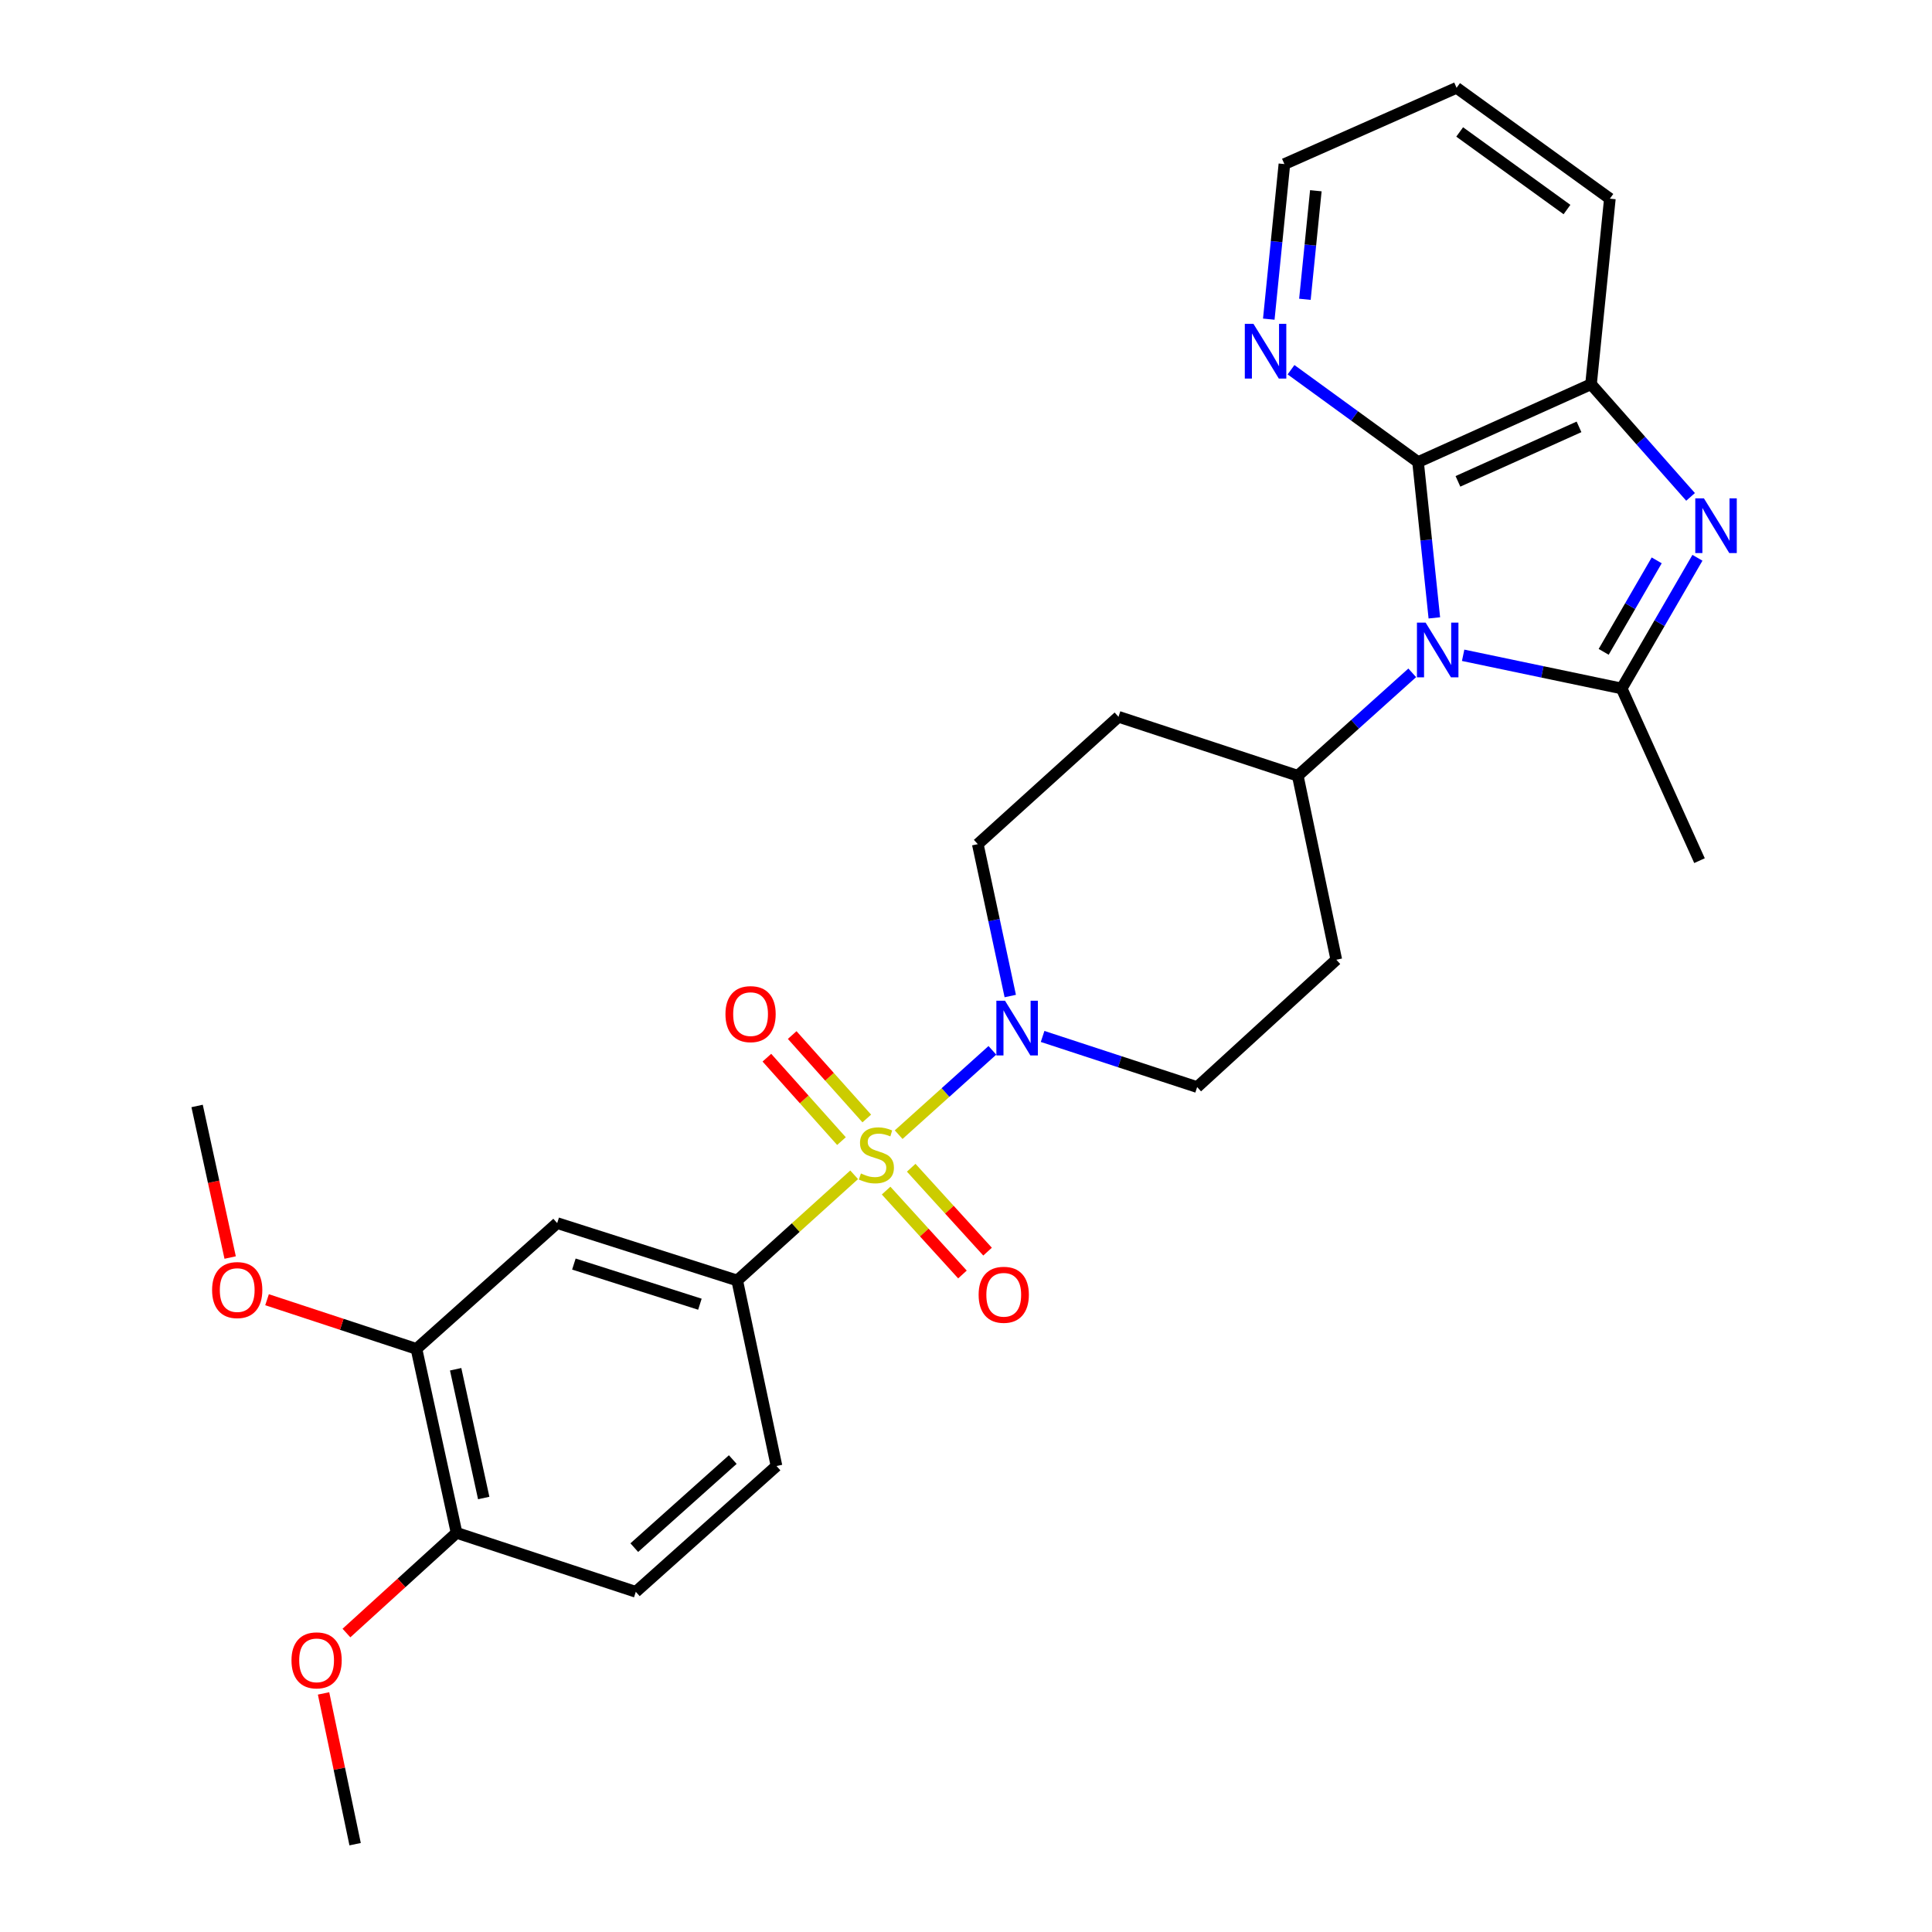 <?xml version='1.0' encoding='iso-8859-1'?>
<svg version='1.1' baseProfile='full'
              xmlns='http://www.w3.org/2000/svg'
                      xmlns:rdkit='http://www.rdkit.org/xml'
                      xmlns:xlink='http://www.w3.org/1999/xlink'
                  xml:space='preserve'
width='1000px' height='1000px' viewBox='0 0 1000 1000'>
<!-- END OF HEADER -->
<rect style='opacity:1.0;fill:#FFFFFF;stroke:none' width='1000' height='1000' x='0' y='0'> </rect>
<path class='bond-4' d='M 465.144,587.299 L 489.4,565.478' style='fill:none;fill-rule:evenodd;stroke:#CCCC00;stroke-width:6px;stroke-linecap:butt;stroke-linejoin:miter;stroke-opacity:1' />
<path class='bond-4' d='M 489.4,565.478 L 513.656,543.657' style='fill:none;fill-rule:evenodd;stroke:#0000FF;stroke-width:6px;stroke-linecap:butt;stroke-linejoin:miter;stroke-opacity:1' />
<path class='bond-5' d='M 442.108,608.071 L 411.845,635.422' style='fill:none;fill-rule:evenodd;stroke:#CCCC00;stroke-width:6px;stroke-linecap:butt;stroke-linejoin:miter;stroke-opacity:1' />
<path class='bond-5' d='M 411.845,635.422 L 381.582,662.772' style='fill:none;fill-rule:evenodd;stroke:#000000;stroke-width:6px;stroke-linecap:butt;stroke-linejoin:miter;stroke-opacity:1' />
<path class='bond-9' d='M 448.643,578.926 L 429.34,557.334' style='fill:none;fill-rule:evenodd;stroke:#CCCC00;stroke-width:6px;stroke-linecap:butt;stroke-linejoin:miter;stroke-opacity:1' />
<path class='bond-9' d='M 429.34,557.334 L 410.038,535.742' style='fill:none;fill-rule:evenodd;stroke:#FF0000;stroke-width:6px;stroke-linecap:butt;stroke-linejoin:miter;stroke-opacity:1' />
<path class='bond-9' d='M 435.541,590.638 L 416.239,569.046' style='fill:none;fill-rule:evenodd;stroke:#CCCC00;stroke-width:6px;stroke-linecap:butt;stroke-linejoin:miter;stroke-opacity:1' />
<path class='bond-9' d='M 416.239,569.046 L 396.936,547.455' style='fill:none;fill-rule:evenodd;stroke:#FF0000;stroke-width:6px;stroke-linecap:butt;stroke-linejoin:miter;stroke-opacity:1' />
<path class='bond-10' d='M 458.645,616.251 L 478.405,637.96' style='fill:none;fill-rule:evenodd;stroke:#CCCC00;stroke-width:6px;stroke-linecap:butt;stroke-linejoin:miter;stroke-opacity:1' />
<path class='bond-10' d='M 478.405,637.96 L 498.165,659.669' style='fill:none;fill-rule:evenodd;stroke:#FF0000;stroke-width:6px;stroke-linecap:butt;stroke-linejoin:miter;stroke-opacity:1' />
<path class='bond-10' d='M 471.641,604.422 L 491.401,626.131' style='fill:none;fill-rule:evenodd;stroke:#CCCC00;stroke-width:6px;stroke-linecap:butt;stroke-linejoin:miter;stroke-opacity:1' />
<path class='bond-10' d='M 491.401,626.131 L 511.161,647.84' style='fill:none;fill-rule:evenodd;stroke:#FF0000;stroke-width:6px;stroke-linecap:butt;stroke-linejoin:miter;stroke-opacity:1' />
<path class='bond-0' d='M 730.974,348.26 L 701.349,374.889' style='fill:none;fill-rule:evenodd;stroke:#0000FF;stroke-width:6px;stroke-linecap:butt;stroke-linejoin:miter;stroke-opacity:1' />
<path class='bond-0' d='M 701.349,374.889 L 671.725,401.519' style='fill:none;fill-rule:evenodd;stroke:#000000;stroke-width:6px;stroke-linecap:butt;stroke-linejoin:miter;stroke-opacity:1' />
<path class='bond-1' d='M 757.321,339.175 L 798.35,347.765' style='fill:none;fill-rule:evenodd;stroke:#0000FF;stroke-width:6px;stroke-linecap:butt;stroke-linejoin:miter;stroke-opacity:1' />
<path class='bond-1' d='M 798.35,347.765 L 839.378,356.354' style='fill:none;fill-rule:evenodd;stroke:#000000;stroke-width:6px;stroke-linecap:butt;stroke-linejoin:miter;stroke-opacity:1' />
<path class='bond-3' d='M 742.413,319.813 L 738.199,279.49' style='fill:none;fill-rule:evenodd;stroke:#0000FF;stroke-width:6px;stroke-linecap:butt;stroke-linejoin:miter;stroke-opacity:1' />
<path class='bond-3' d='M 738.199,279.49 L 733.985,239.166' style='fill:none;fill-rule:evenodd;stroke:#000000;stroke-width:6px;stroke-linecap:butt;stroke-linejoin:miter;stroke-opacity:1' />
<path class='bond-2' d='M 839.378,356.354 L 858.986,322.533' style='fill:none;fill-rule:evenodd;stroke:#000000;stroke-width:6px;stroke-linecap:butt;stroke-linejoin:miter;stroke-opacity:1' />
<path class='bond-2' d='M 858.986,322.533 L 878.594,288.711' style='fill:none;fill-rule:evenodd;stroke:#0000FF;stroke-width:6px;stroke-linecap:butt;stroke-linejoin:miter;stroke-opacity:1' />
<path class='bond-2' d='M 830.057,337.393 L 843.783,313.719' style='fill:none;fill-rule:evenodd;stroke:#000000;stroke-width:6px;stroke-linecap:butt;stroke-linejoin:miter;stroke-opacity:1' />
<path class='bond-2' d='M 843.783,313.719 L 857.508,290.044' style='fill:none;fill-rule:evenodd;stroke:#0000FF;stroke-width:6px;stroke-linecap:butt;stroke-linejoin:miter;stroke-opacity:1' />
<path class='bond-20' d='M 839.378,356.354 L 879.661,445.473' style='fill:none;fill-rule:evenodd;stroke:#000000;stroke-width:6px;stroke-linecap:butt;stroke-linejoin:miter;stroke-opacity:1' />
<path class='bond-30' d='M 875.031,257.193 L 849.272,228.033' style='fill:none;fill-rule:evenodd;stroke:#0000FF;stroke-width:6px;stroke-linecap:butt;stroke-linejoin:miter;stroke-opacity:1' />
<path class='bond-30' d='M 849.272,228.033 L 823.513,198.874' style='fill:none;fill-rule:evenodd;stroke:#000000;stroke-width:6px;stroke-linecap:butt;stroke-linejoin:miter;stroke-opacity:1' />
<path class='bond-6' d='M 733.985,239.166 L 823.513,198.874' style='fill:none;fill-rule:evenodd;stroke:#000000;stroke-width:6px;stroke-linecap:butt;stroke-linejoin:miter;stroke-opacity:1' />
<path class='bond-6' d='M 754.626,249.148 L 817.296,220.943' style='fill:none;fill-rule:evenodd;stroke:#000000;stroke-width:6px;stroke-linecap:butt;stroke-linejoin:miter;stroke-opacity:1' />
<path class='bond-12' d='M 733.985,239.166 L 701.107,215.267' style='fill:none;fill-rule:evenodd;stroke:#000000;stroke-width:6px;stroke-linecap:butt;stroke-linejoin:miter;stroke-opacity:1' />
<path class='bond-12' d='M 701.107,215.267 L 668.229,191.368' style='fill:none;fill-rule:evenodd;stroke:#0000FF;stroke-width:6px;stroke-linecap:butt;stroke-linejoin:miter;stroke-opacity:1' />
<path class='bond-13' d='M 522.91,515.546 L 514.506,476.238' style='fill:none;fill-rule:evenodd;stroke:#0000FF;stroke-width:6px;stroke-linecap:butt;stroke-linejoin:miter;stroke-opacity:1' />
<path class='bond-13' d='M 514.506,476.238 L 506.102,436.93' style='fill:none;fill-rule:evenodd;stroke:#000000;stroke-width:6px;stroke-linecap:butt;stroke-linejoin:miter;stroke-opacity:1' />
<path class='bond-14' d='M 539.649,536.462 L 579.644,549.566' style='fill:none;fill-rule:evenodd;stroke:#0000FF;stroke-width:6px;stroke-linecap:butt;stroke-linejoin:miter;stroke-opacity:1' />
<path class='bond-14' d='M 579.644,549.566 L 619.638,562.67' style='fill:none;fill-rule:evenodd;stroke:#000000;stroke-width:6px;stroke-linecap:butt;stroke-linejoin:miter;stroke-opacity:1' />
<path class='bond-7' d='M 381.582,662.772 L 288.402,633.072' style='fill:none;fill-rule:evenodd;stroke:#000000;stroke-width:6px;stroke-linecap:butt;stroke-linejoin:miter;stroke-opacity:1' />
<path class='bond-7' d='M 362.268,675.061 L 297.042,654.271' style='fill:none;fill-rule:evenodd;stroke:#000000;stroke-width:6px;stroke-linecap:butt;stroke-linejoin:miter;stroke-opacity:1' />
<path class='bond-18' d='M 381.582,662.772 L 401.919,758.803' style='fill:none;fill-rule:evenodd;stroke:#000000;stroke-width:6px;stroke-linecap:butt;stroke-linejoin:miter;stroke-opacity:1' />
<path class='bond-23' d='M 823.513,198.874 L 833.267,102.823' style='fill:none;fill-rule:evenodd;stroke:#000000;stroke-width:6px;stroke-linecap:butt;stroke-linejoin:miter;stroke-opacity:1' />
<path class='bond-11' d='M 288.402,633.072 L 215.559,698.183' style='fill:none;fill-rule:evenodd;stroke:#000000;stroke-width:6px;stroke-linecap:butt;stroke-linejoin:miter;stroke-opacity:1' />
<path class='bond-8' d='M 671.725,401.519 L 691.671,496.749' style='fill:none;fill-rule:evenodd;stroke:#000000;stroke-width:6px;stroke-linecap:butt;stroke-linejoin:miter;stroke-opacity:1' />
<path class='bond-28' d='M 671.725,401.519 L 578.935,371.009' style='fill:none;fill-rule:evenodd;stroke:#000000;stroke-width:6px;stroke-linecap:butt;stroke-linejoin:miter;stroke-opacity:1' />
<path class='bond-21' d='M 215.559,698.183 L 176.89,685.459' style='fill:none;fill-rule:evenodd;stroke:#000000;stroke-width:6px;stroke-linecap:butt;stroke-linejoin:miter;stroke-opacity:1' />
<path class='bond-21' d='M 176.89,685.459 L 138.221,672.735' style='fill:none;fill-rule:evenodd;stroke:#FF0000;stroke-width:6px;stroke-linecap:butt;stroke-linejoin:miter;stroke-opacity:1' />
<path class='bond-29' d='M 215.559,698.183 L 236.315,793.394' style='fill:none;fill-rule:evenodd;stroke:#000000;stroke-width:6px;stroke-linecap:butt;stroke-linejoin:miter;stroke-opacity:1' />
<path class='bond-29' d='M 235.843,708.722 L 250.372,775.369' style='fill:none;fill-rule:evenodd;stroke:#000000;stroke-width:6px;stroke-linecap:butt;stroke-linejoin:miter;stroke-opacity:1' />
<path class='bond-24' d='M 656.72,165.194 L 660.761,125.061' style='fill:none;fill-rule:evenodd;stroke:#0000FF;stroke-width:6px;stroke-linecap:butt;stroke-linejoin:miter;stroke-opacity:1' />
<path class='bond-24' d='M 660.761,125.061 L 664.803,84.927' style='fill:none;fill-rule:evenodd;stroke:#000000;stroke-width:6px;stroke-linecap:butt;stroke-linejoin:miter;stroke-opacity:1' />
<path class='bond-24' d='M 675.418,154.915 L 678.247,126.821' style='fill:none;fill-rule:evenodd;stroke:#0000FF;stroke-width:6px;stroke-linecap:butt;stroke-linejoin:miter;stroke-opacity:1' />
<path class='bond-24' d='M 678.247,126.821 L 681.076,98.728' style='fill:none;fill-rule:evenodd;stroke:#000000;stroke-width:6px;stroke-linecap:butt;stroke-linejoin:miter;stroke-opacity:1' />
<path class='bond-15' d='M 506.102,436.93 L 578.935,371.009' style='fill:none;fill-rule:evenodd;stroke:#000000;stroke-width:6px;stroke-linecap:butt;stroke-linejoin:miter;stroke-opacity:1' />
<path class='bond-16' d='M 619.638,562.67 L 691.671,496.749' style='fill:none;fill-rule:evenodd;stroke:#000000;stroke-width:6px;stroke-linecap:butt;stroke-linejoin:miter;stroke-opacity:1' />
<path class='bond-17' d='M 236.315,793.394 L 329.095,823.924' style='fill:none;fill-rule:evenodd;stroke:#000000;stroke-width:6px;stroke-linecap:butt;stroke-linejoin:miter;stroke-opacity:1' />
<path class='bond-22' d='M 236.315,793.394 L 207.818,819.326' style='fill:none;fill-rule:evenodd;stroke:#000000;stroke-width:6px;stroke-linecap:butt;stroke-linejoin:miter;stroke-opacity:1' />
<path class='bond-22' d='M 207.818,819.326 L 179.321,845.257' style='fill:none;fill-rule:evenodd;stroke:#FF0000;stroke-width:6px;stroke-linecap:butt;stroke-linejoin:miter;stroke-opacity:1' />
<path class='bond-19' d='M 401.919,758.803 L 329.095,823.924' style='fill:none;fill-rule:evenodd;stroke:#000000;stroke-width:6px;stroke-linecap:butt;stroke-linejoin:miter;stroke-opacity:1' />
<path class='bond-19' d='M 379.281,755.471 L 328.304,801.055' style='fill:none;fill-rule:evenodd;stroke:#000000;stroke-width:6px;stroke-linecap:butt;stroke-linejoin:miter;stroke-opacity:1' />
<path class='bond-25' d='M 119.126,650.898 L 110.574,611.67' style='fill:none;fill-rule:evenodd;stroke:#FF0000;stroke-width:6px;stroke-linecap:butt;stroke-linejoin:miter;stroke-opacity:1' />
<path class='bond-25' d='M 110.574,611.67 L 102.022,572.443' style='fill:none;fill-rule:evenodd;stroke:#000000;stroke-width:6px;stroke-linecap:butt;stroke-linejoin:miter;stroke-opacity:1' />
<path class='bond-26' d='M 167.471,876.508 L 175.64,915.526' style='fill:none;fill-rule:evenodd;stroke:#FF0000;stroke-width:6px;stroke-linecap:butt;stroke-linejoin:miter;stroke-opacity:1' />
<path class='bond-26' d='M 175.64,915.526 L 183.809,954.545' style='fill:none;fill-rule:evenodd;stroke:#000000;stroke-width:6px;stroke-linecap:butt;stroke-linejoin:miter;stroke-opacity:1' />
<path class='bond-31' d='M 833.267,102.823 L 753.921,45.455' style='fill:none;fill-rule:evenodd;stroke:#000000;stroke-width:6px;stroke-linecap:butt;stroke-linejoin:miter;stroke-opacity:1' />
<path class='bond-31' d='M 811.068,108.459 L 755.526,68.301' style='fill:none;fill-rule:evenodd;stroke:#000000;stroke-width:6px;stroke-linecap:butt;stroke-linejoin:miter;stroke-opacity:1' />
<path class='bond-27' d='M 664.803,84.927 L 753.921,45.455' style='fill:none;fill-rule:evenodd;stroke:#000000;stroke-width:6px;stroke-linecap:butt;stroke-linejoin:miter;stroke-opacity:1' />
<path  class='atom-0' d='M 445.615 607.391
Q 445.935 607.511, 447.255 608.071
Q 448.575 608.631, 450.015 608.991
Q 451.495 609.311, 452.935 609.311
Q 455.615 609.311, 457.175 608.031
Q 458.735 606.711, 458.735 604.431
Q 458.735 602.871, 457.935 601.911
Q 457.175 600.951, 455.975 600.431
Q 454.775 599.911, 452.775 599.311
Q 450.255 598.551, 448.735 597.831
Q 447.255 597.111, 446.175 595.591
Q 445.135 594.071, 445.135 591.511
Q 445.135 587.951, 447.535 585.751
Q 449.975 583.551, 454.775 583.551
Q 458.055 583.551, 461.775 585.111
L 460.855 588.191
Q 457.455 586.791, 454.895 586.791
Q 452.135 586.791, 450.615 587.951
Q 449.095 589.071, 449.135 591.031
Q 449.135 592.551, 449.895 593.471
Q 450.695 594.391, 451.815 594.911
Q 452.975 595.431, 454.895 596.031
Q 457.455 596.831, 458.975 597.631
Q 460.495 598.431, 461.575 600.071
Q 462.695 601.671, 462.695 604.431
Q 462.695 608.351, 460.055 610.471
Q 457.455 612.551, 453.095 612.551
Q 450.575 612.551, 448.655 611.991
Q 446.775 611.471, 444.535 610.551
L 445.615 607.391
' fill='#CCCC00'/>
<path  class='atom-1' d='M 737.888 322.258
L 747.168 337.258
Q 748.088 338.738, 749.568 341.418
Q 751.048 344.098, 751.128 344.258
L 751.128 322.258
L 754.888 322.258
L 754.888 350.578
L 751.008 350.578
L 741.048 334.178
Q 739.888 332.258, 738.648 330.058
Q 737.448 327.858, 737.088 327.178
L 737.088 350.578
L 733.408 350.578
L 733.408 322.258
L 737.888 322.258
' fill='#0000FF'/>
<path  class='atom-3' d='M 881.954 257.957
L 891.234 272.957
Q 892.154 274.437, 893.634 277.117
Q 895.114 279.797, 895.194 279.957
L 895.194 257.957
L 898.954 257.957
L 898.954 286.277
L 895.074 286.277
L 885.114 269.877
Q 883.954 267.957, 882.714 265.757
Q 881.514 263.557, 881.154 262.877
L 881.154 286.277
L 877.474 286.277
L 877.474 257.957
L 881.954 257.957
' fill='#0000FF'/>
<path  class='atom-5' d='M 520.198 517.98
L 529.478 532.98
Q 530.398 534.46, 531.878 537.14
Q 533.358 539.82, 533.438 539.98
L 533.438 517.98
L 537.198 517.98
L 537.198 546.3
L 533.318 546.3
L 523.358 529.9
Q 522.198 527.98, 520.958 525.78
Q 519.758 523.58, 519.398 522.9
L 519.398 546.3
L 515.718 546.3
L 515.718 517.98
L 520.198 517.98
' fill='#0000FF'/>
<path  class='atom-10' d='M 375.494 524.908
Q 375.494 518.108, 378.854 514.308
Q 382.214 510.508, 388.494 510.508
Q 394.774 510.508, 398.134 514.308
Q 401.494 518.108, 401.494 524.908
Q 401.494 531.788, 398.094 535.708
Q 394.694 539.588, 388.494 539.588
Q 382.254 539.588, 378.854 535.708
Q 375.494 531.828, 375.494 524.908
M 388.494 536.388
Q 392.814 536.388, 395.134 533.508
Q 397.494 530.588, 397.494 524.908
Q 397.494 519.348, 395.134 516.548
Q 392.814 513.708, 388.494 513.708
Q 384.174 513.708, 381.814 516.508
Q 379.494 519.308, 379.494 524.908
Q 379.494 530.628, 381.814 533.508
Q 384.174 536.388, 388.494 536.388
' fill='#FF0000'/>
<path  class='atom-11' d='M 506.536 670.175
Q 506.536 663.375, 509.896 659.575
Q 513.256 655.775, 519.536 655.775
Q 525.816 655.775, 529.176 659.575
Q 532.536 663.375, 532.536 670.175
Q 532.536 677.055, 529.136 680.975
Q 525.736 684.855, 519.536 684.855
Q 513.296 684.855, 509.896 680.975
Q 506.536 677.095, 506.536 670.175
M 519.536 681.655
Q 523.856 681.655, 526.176 678.775
Q 528.536 675.855, 528.536 670.175
Q 528.536 664.615, 526.176 661.815
Q 523.856 658.975, 519.536 658.975
Q 515.216 658.975, 512.856 661.775
Q 510.536 664.575, 510.536 670.175
Q 510.536 675.895, 512.856 678.775
Q 515.216 681.655, 519.536 681.655
' fill='#FF0000'/>
<path  class='atom-13' d='M 648.789 167.628
L 658.069 182.628
Q 658.989 184.108, 660.469 186.788
Q 661.949 189.468, 662.029 189.628
L 662.029 167.628
L 665.789 167.628
L 665.789 195.948
L 661.909 195.948
L 651.949 179.548
Q 650.789 177.628, 649.549 175.428
Q 648.349 173.228, 647.989 172.548
L 647.989 195.948
L 644.309 195.948
L 644.309 167.628
L 648.789 167.628
' fill='#0000FF'/>
<path  class='atom-22' d='M 109.779 667.734
Q 109.779 660.934, 113.139 657.134
Q 116.499 653.334, 122.779 653.334
Q 129.059 653.334, 132.419 657.134
Q 135.779 660.934, 135.779 667.734
Q 135.779 674.614, 132.379 678.534
Q 128.979 682.414, 122.779 682.414
Q 116.539 682.414, 113.139 678.534
Q 109.779 674.654, 109.779 667.734
M 122.779 679.214
Q 127.099 679.214, 129.419 676.334
Q 131.779 673.414, 131.779 667.734
Q 131.779 662.174, 129.419 659.374
Q 127.099 656.534, 122.779 656.534
Q 118.459 656.534, 116.099 659.334
Q 113.779 662.134, 113.779 667.734
Q 113.779 673.454, 116.099 676.334
Q 118.459 679.214, 122.779 679.214
' fill='#FF0000'/>
<path  class='atom-23' d='M 150.872 859.395
Q 150.872 852.595, 154.232 848.795
Q 157.592 844.995, 163.872 844.995
Q 170.152 844.995, 173.512 848.795
Q 176.872 852.595, 176.872 859.395
Q 176.872 866.275, 173.472 870.195
Q 170.072 874.075, 163.872 874.075
Q 157.632 874.075, 154.232 870.195
Q 150.872 866.315, 150.872 859.395
M 163.872 870.875
Q 168.192 870.875, 170.512 867.995
Q 172.872 865.075, 172.872 859.395
Q 172.872 853.835, 170.512 851.035
Q 168.192 848.195, 163.872 848.195
Q 159.552 848.195, 157.192 850.995
Q 154.872 853.795, 154.872 859.395
Q 154.872 865.115, 157.192 867.995
Q 159.552 870.875, 163.872 870.875
' fill='#FF0000'/>
</svg>
